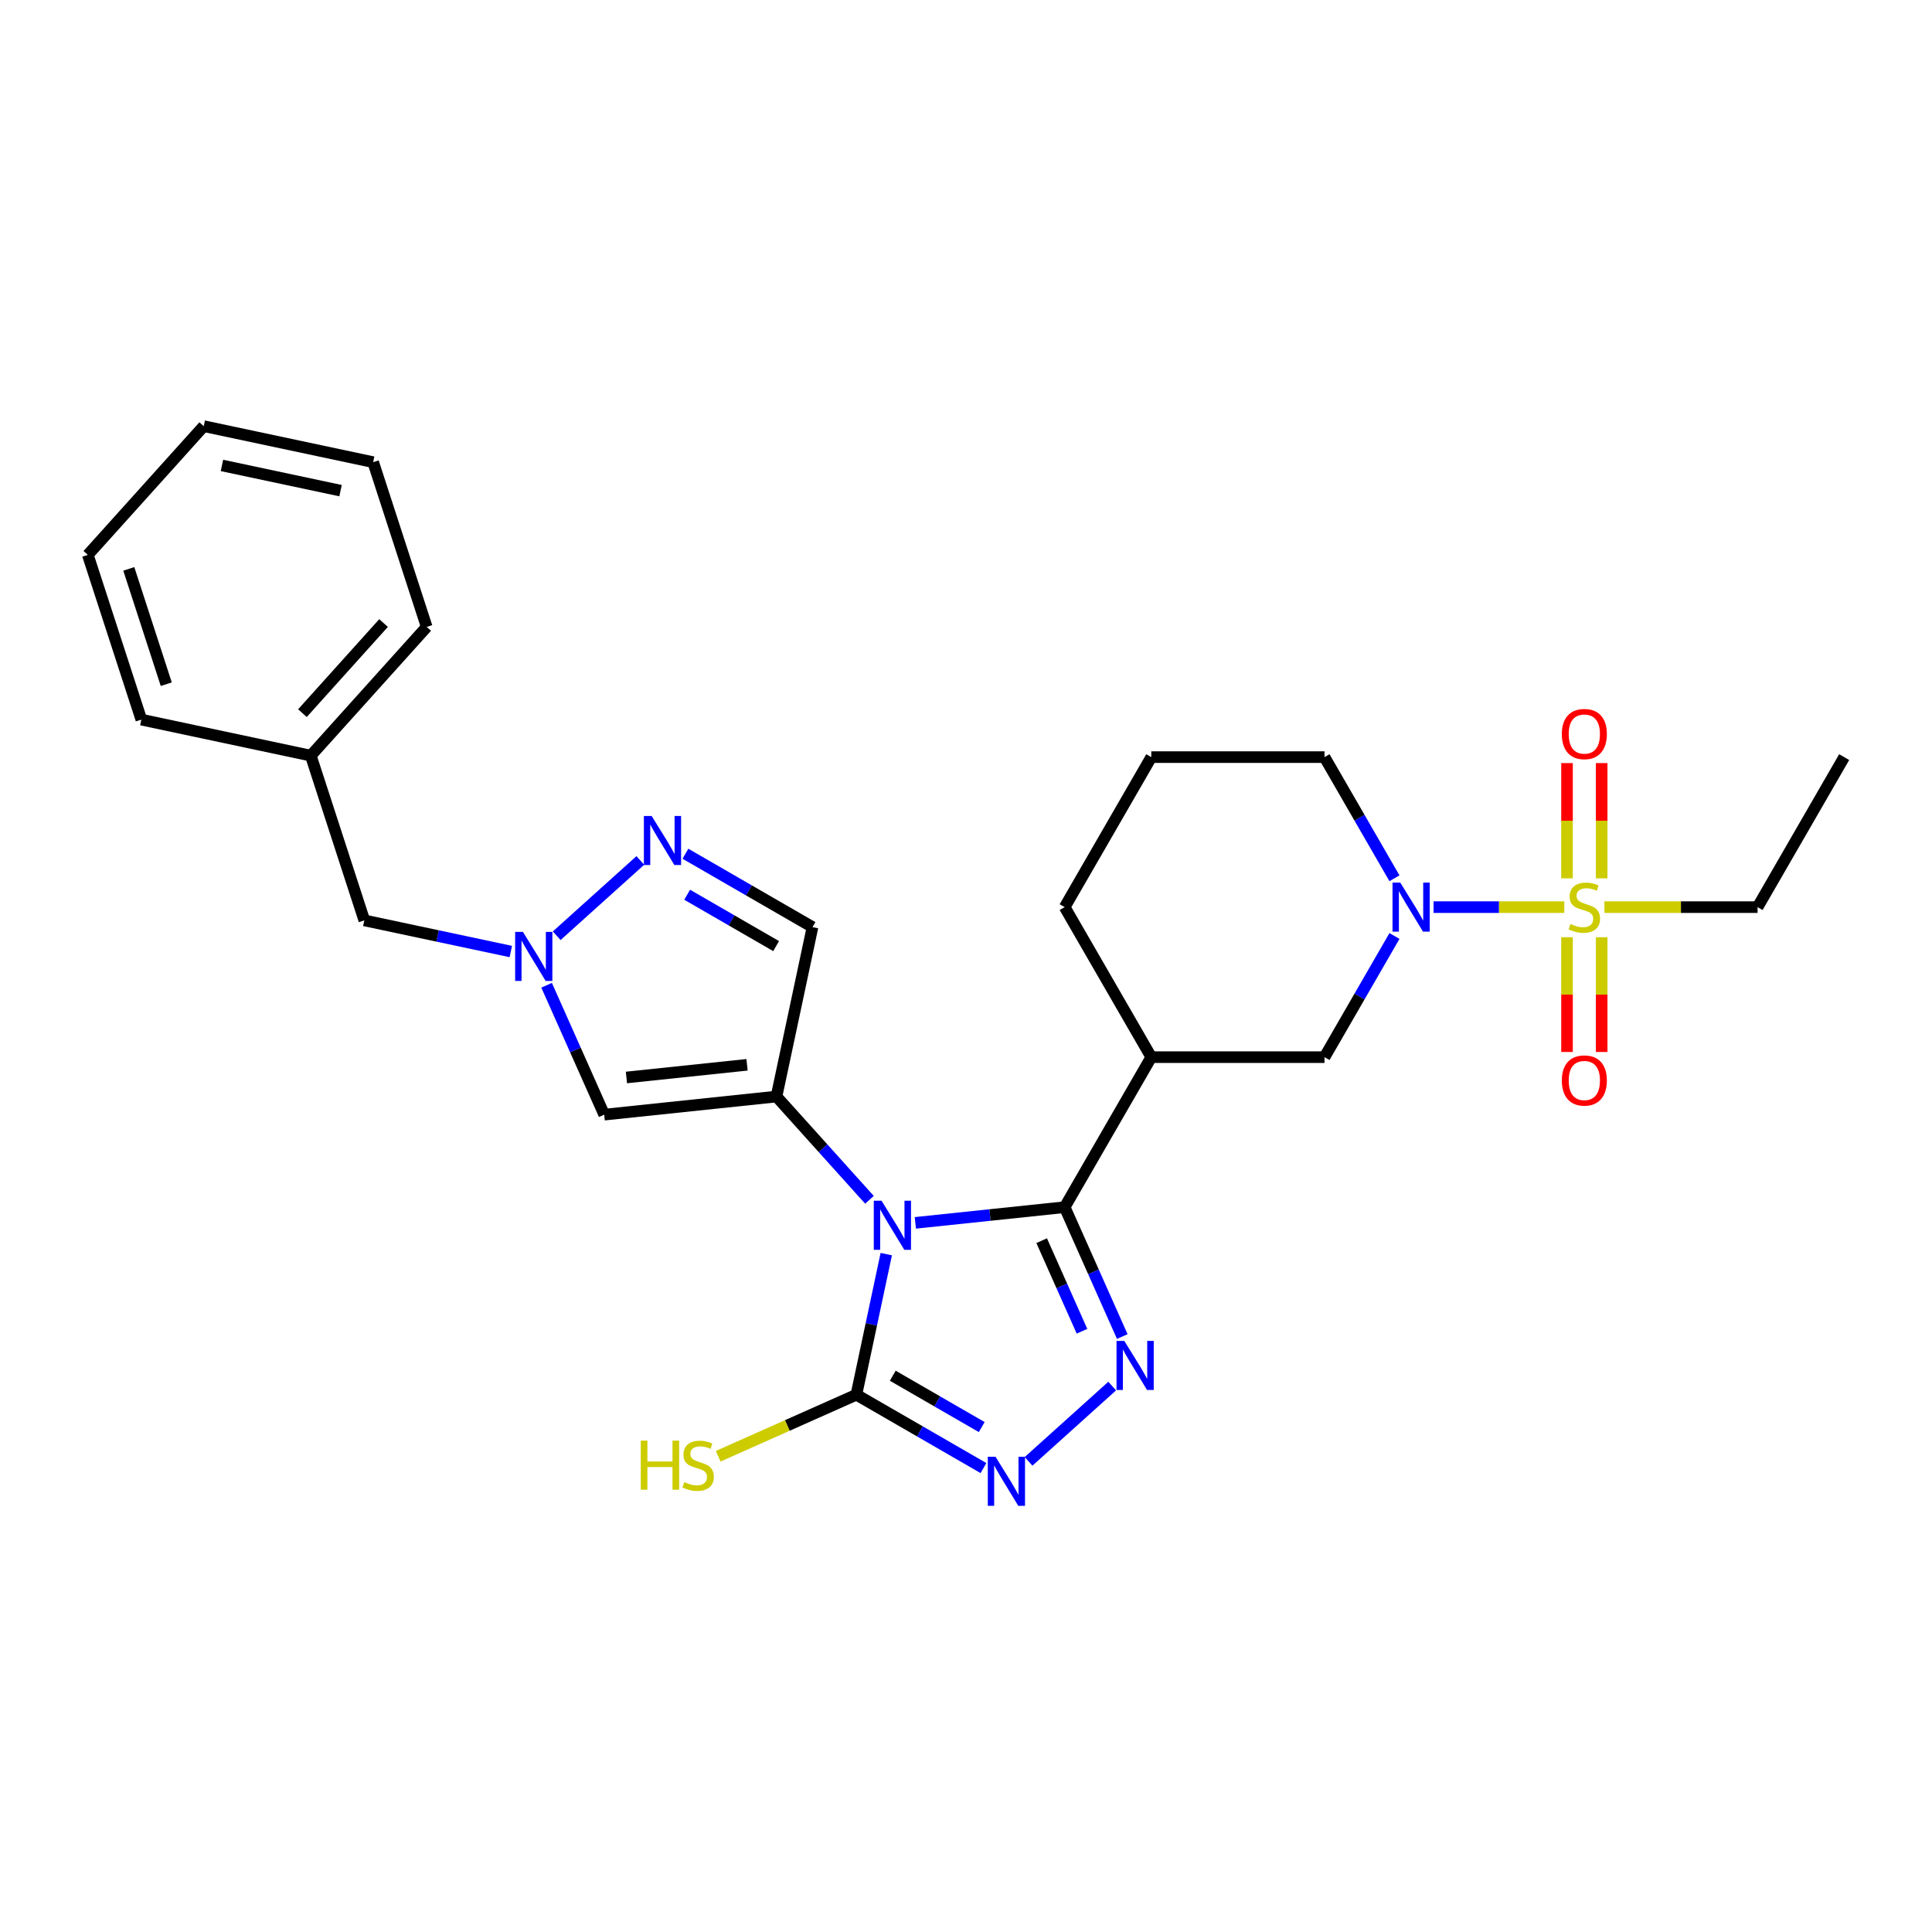 <?xml version='1.0' encoding='iso-8859-1'?>
<svg version='1.1' baseProfile='full'
              xmlns='http://www.w3.org/2000/svg'
                      xmlns:rdkit='http://www.rdkit.org/xml'
                      xmlns:xlink='http://www.w3.org/1999/xlink'
                  xml:space='preserve'
width='1000px' height='1000px' viewBox='0 0 1000 1000'>
<!-- END OF HEADER -->
<rect style='opacity:1.0;fill:#FFFFFF;stroke:none' width='1000' height='1000' x='0' y='0'> </rect>
<path class='bond-0' d='M 450.032,621.015 L 425.97,594.292' style='fill:none;fill-rule:evenodd;stroke:#0000FF;stroke-width:6px;stroke-linecap:butt;stroke-linejoin:miter;stroke-opacity:1' />
<path class='bond-0' d='M 425.97,594.292 L 401.908,567.569' style='fill:none;fill-rule:evenodd;stroke:#000000;stroke-width:6px;stroke-linecap:butt;stroke-linejoin:miter;stroke-opacity:1' />
<path class='bond-1' d='M 473.774,632.952 L 512.423,628.889' style='fill:none;fill-rule:evenodd;stroke:#0000FF;stroke-width:6px;stroke-linecap:butt;stroke-linejoin:miter;stroke-opacity:1' />
<path class='bond-1' d='M 512.423,628.889 L 551.073,624.827' style='fill:none;fill-rule:evenodd;stroke:#000000;stroke-width:6px;stroke-linecap:butt;stroke-linejoin:miter;stroke-opacity:1' />
<path class='bond-4' d='M 458.728,649.137 L 450.995,685.519' style='fill:none;fill-rule:evenodd;stroke:#0000FF;stroke-width:6px;stroke-linecap:butt;stroke-linejoin:miter;stroke-opacity:1' />
<path class='bond-4' d='M 450.995,685.519 L 443.262,721.901' style='fill:none;fill-rule:evenodd;stroke:#000000;stroke-width:6px;stroke-linecap:butt;stroke-linejoin:miter;stroke-opacity:1' />
<path class='bond-7' d='M 401.908,567.569 L 312.739,576.941' style='fill:none;fill-rule:evenodd;stroke:#000000;stroke-width:6px;stroke-linecap:butt;stroke-linejoin:miter;stroke-opacity:1' />
<path class='bond-7' d='M 386.659,551.14 L 324.24,557.701' style='fill:none;fill-rule:evenodd;stroke:#000000;stroke-width:6px;stroke-linecap:butt;stroke-linejoin:miter;stroke-opacity:1' />
<path class='bond-11' d='M 401.908,567.569 L 420.55,479.867' style='fill:none;fill-rule:evenodd;stroke:#000000;stroke-width:6px;stroke-linecap:butt;stroke-linejoin:miter;stroke-opacity:1' />
<path class='bond-3' d='M 551.073,624.827 L 565.981,658.313' style='fill:none;fill-rule:evenodd;stroke:#000000;stroke-width:6px;stroke-linecap:butt;stroke-linejoin:miter;stroke-opacity:1' />
<path class='bond-3' d='M 565.981,658.313 L 580.89,691.799' style='fill:none;fill-rule:evenodd;stroke:#0000FF;stroke-width:6px;stroke-linecap:butt;stroke-linejoin:miter;stroke-opacity:1' />
<path class='bond-3' d='M 539.163,642.167 L 549.6,665.607' style='fill:none;fill-rule:evenodd;stroke:#000000;stroke-width:6px;stroke-linecap:butt;stroke-linejoin:miter;stroke-opacity:1' />
<path class='bond-3' d='M 549.6,665.607 L 560.036,689.047' style='fill:none;fill-rule:evenodd;stroke:#0000FF;stroke-width:6px;stroke-linecap:butt;stroke-linejoin:miter;stroke-opacity:1' />
<path class='bond-8' d='M 551.073,624.827 L 595.903,547.179' style='fill:none;fill-rule:evenodd;stroke:#000000;stroke-width:6px;stroke-linecap:butt;stroke-linejoin:miter;stroke-opacity:1' />
<path class='bond-2' d='M 809.672,469.53 L 775.839,469.53' style='fill:none;fill-rule:evenodd;stroke:#CCCC00;stroke-width:6px;stroke-linecap:butt;stroke-linejoin:miter;stroke-opacity:1' />
<path class='bond-2' d='M 775.839,469.53 L 742.005,469.53' style='fill:none;fill-rule:evenodd;stroke:#0000FF;stroke-width:6px;stroke-linecap:butt;stroke-linejoin:miter;stroke-opacity:1' />
<path class='bond-13' d='M 829.021,454.629 L 829.021,424.801' style='fill:none;fill-rule:evenodd;stroke:#CCCC00;stroke-width:6px;stroke-linecap:butt;stroke-linejoin:miter;stroke-opacity:1' />
<path class='bond-13' d='M 829.021,424.801 L 829.021,394.973' style='fill:none;fill-rule:evenodd;stroke:#FF0000;stroke-width:6px;stroke-linecap:butt;stroke-linejoin:miter;stroke-opacity:1' />
<path class='bond-13' d='M 811.088,454.629 L 811.088,424.801' style='fill:none;fill-rule:evenodd;stroke:#CCCC00;stroke-width:6px;stroke-linecap:butt;stroke-linejoin:miter;stroke-opacity:1' />
<path class='bond-13' d='M 811.088,424.801 L 811.088,394.973' style='fill:none;fill-rule:evenodd;stroke:#FF0000;stroke-width:6px;stroke-linecap:butt;stroke-linejoin:miter;stroke-opacity:1' />
<path class='bond-14' d='M 811.088,485.114 L 811.088,514.807' style='fill:none;fill-rule:evenodd;stroke:#CCCC00;stroke-width:6px;stroke-linecap:butt;stroke-linejoin:miter;stroke-opacity:1' />
<path class='bond-14' d='M 811.088,514.807 L 811.088,544.5' style='fill:none;fill-rule:evenodd;stroke:#FF0000;stroke-width:6px;stroke-linecap:butt;stroke-linejoin:miter;stroke-opacity:1' />
<path class='bond-14' d='M 829.021,485.114 L 829.021,514.807' style='fill:none;fill-rule:evenodd;stroke:#CCCC00;stroke-width:6px;stroke-linecap:butt;stroke-linejoin:miter;stroke-opacity:1' />
<path class='bond-14' d='M 829.021,514.807 L 829.021,544.5' style='fill:none;fill-rule:evenodd;stroke:#FF0000;stroke-width:6px;stroke-linecap:butt;stroke-linejoin:miter;stroke-opacity:1' />
<path class='bond-17' d='M 830.437,469.53 L 870.076,469.53' style='fill:none;fill-rule:evenodd;stroke:#CCCC00;stroke-width:6px;stroke-linecap:butt;stroke-linejoin:miter;stroke-opacity:1' />
<path class='bond-17' d='M 870.076,469.53 L 909.715,469.53' style='fill:none;fill-rule:evenodd;stroke:#000000;stroke-width:6px;stroke-linecap:butt;stroke-linejoin:miter;stroke-opacity:1' />
<path class='bond-28' d='M 575.67,717.425 L 532.382,756.402' style='fill:none;fill-rule:evenodd;stroke:#0000FF;stroke-width:6px;stroke-linecap:butt;stroke-linejoin:miter;stroke-opacity:1' />
<path class='bond-5' d='M 443.262,721.901 L 476.15,740.889' style='fill:none;fill-rule:evenodd;stroke:#000000;stroke-width:6px;stroke-linecap:butt;stroke-linejoin:miter;stroke-opacity:1' />
<path class='bond-5' d='M 476.15,740.889 L 509.039,759.877' style='fill:none;fill-rule:evenodd;stroke:#0000FF;stroke-width:6px;stroke-linecap:butt;stroke-linejoin:miter;stroke-opacity:1' />
<path class='bond-5' d='M 462.094,712.068 L 485.116,725.359' style='fill:none;fill-rule:evenodd;stroke:#000000;stroke-width:6px;stroke-linecap:butt;stroke-linejoin:miter;stroke-opacity:1' />
<path class='bond-5' d='M 485.116,725.359 L 508.138,738.651' style='fill:none;fill-rule:evenodd;stroke:#0000FF;stroke-width:6px;stroke-linecap:butt;stroke-linejoin:miter;stroke-opacity:1' />
<path class='bond-15' d='M 443.262,721.901 L 407.498,737.824' style='fill:none;fill-rule:evenodd;stroke:#000000;stroke-width:6px;stroke-linecap:butt;stroke-linejoin:miter;stroke-opacity:1' />
<path class='bond-15' d='M 407.498,737.824 L 371.735,753.746' style='fill:none;fill-rule:evenodd;stroke:#CCCC00;stroke-width:6px;stroke-linecap:butt;stroke-linejoin:miter;stroke-opacity:1' />
<path class='bond-6' d='M 721.77,484.468 L 703.667,515.823' style='fill:none;fill-rule:evenodd;stroke:#0000FF;stroke-width:6px;stroke-linecap:butt;stroke-linejoin:miter;stroke-opacity:1' />
<path class='bond-6' d='M 703.667,515.823 L 685.563,547.179' style='fill:none;fill-rule:evenodd;stroke:#000000;stroke-width:6px;stroke-linecap:butt;stroke-linejoin:miter;stroke-opacity:1' />
<path class='bond-30' d='M 721.77,454.593 L 703.667,423.238' style='fill:none;fill-rule:evenodd;stroke:#0000FF;stroke-width:6px;stroke-linecap:butt;stroke-linejoin:miter;stroke-opacity:1' />
<path class='bond-30' d='M 703.667,423.238 L 685.563,391.882' style='fill:none;fill-rule:evenodd;stroke:#000000;stroke-width:6px;stroke-linecap:butt;stroke-linejoin:miter;stroke-opacity:1' />
<path class='bond-9' d='M 312.739,576.941 L 297.83,543.455' style='fill:none;fill-rule:evenodd;stroke:#000000;stroke-width:6px;stroke-linecap:butt;stroke-linejoin:miter;stroke-opacity:1' />
<path class='bond-9' d='M 297.83,543.455 L 282.921,509.969' style='fill:none;fill-rule:evenodd;stroke:#0000FF;stroke-width:6px;stroke-linecap:butt;stroke-linejoin:miter;stroke-opacity:1' />
<path class='bond-12' d='M 595.903,547.179 L 685.563,547.179' style='fill:none;fill-rule:evenodd;stroke:#000000;stroke-width:6px;stroke-linecap:butt;stroke-linejoin:miter;stroke-opacity:1' />
<path class='bond-19' d='M 595.903,547.179 L 551.073,469.53' style='fill:none;fill-rule:evenodd;stroke:#000000;stroke-width:6px;stroke-linecap:butt;stroke-linejoin:miter;stroke-opacity:1' />
<path class='bond-16' d='M 264.4,492.508 L 226.484,484.449' style='fill:none;fill-rule:evenodd;stroke:#0000FF;stroke-width:6px;stroke-linecap:butt;stroke-linejoin:miter;stroke-opacity:1' />
<path class='bond-16' d='M 226.484,484.449 L 188.569,476.39' style='fill:none;fill-rule:evenodd;stroke:#000000;stroke-width:6px;stroke-linecap:butt;stroke-linejoin:miter;stroke-opacity:1' />
<path class='bond-29' d='M 288.142,484.343 L 331.43,445.366' style='fill:none;fill-rule:evenodd;stroke:#0000FF;stroke-width:6px;stroke-linecap:butt;stroke-linejoin:miter;stroke-opacity:1' />
<path class='bond-10' d='M 354.773,441.891 L 387.661,460.879' style='fill:none;fill-rule:evenodd;stroke:#0000FF;stroke-width:6px;stroke-linecap:butt;stroke-linejoin:miter;stroke-opacity:1' />
<path class='bond-10' d='M 387.661,460.879 L 420.55,479.867' style='fill:none;fill-rule:evenodd;stroke:#000000;stroke-width:6px;stroke-linecap:butt;stroke-linejoin:miter;stroke-opacity:1' />
<path class='bond-10' d='M 355.673,463.117 L 378.695,476.409' style='fill:none;fill-rule:evenodd;stroke:#0000FF;stroke-width:6px;stroke-linecap:butt;stroke-linejoin:miter;stroke-opacity:1' />
<path class='bond-10' d='M 378.695,476.409 L 401.717,489.7' style='fill:none;fill-rule:evenodd;stroke:#000000;stroke-width:6px;stroke-linecap:butt;stroke-linejoin:miter;stroke-opacity:1' />
<path class='bond-20' d='M 188.569,476.39 L 160.863,391.118' style='fill:none;fill-rule:evenodd;stroke:#000000;stroke-width:6px;stroke-linecap:butt;stroke-linejoin:miter;stroke-opacity:1' />
<path class='bond-24' d='M 909.715,469.53 L 954.545,391.882' style='fill:none;fill-rule:evenodd;stroke:#000000;stroke-width:6px;stroke-linecap:butt;stroke-linejoin:miter;stroke-opacity:1' />
<path class='bond-18' d='M 685.563,391.882 L 595.903,391.882' style='fill:none;fill-rule:evenodd;stroke:#000000;stroke-width:6px;stroke-linecap:butt;stroke-linejoin:miter;stroke-opacity:1' />
<path class='bond-21' d='M 551.073,469.53 L 595.903,391.882' style='fill:none;fill-rule:evenodd;stroke:#000000;stroke-width:6px;stroke-linecap:butt;stroke-linejoin:miter;stroke-opacity:1' />
<path class='bond-22' d='M 160.863,391.118 L 220.857,324.487' style='fill:none;fill-rule:evenodd;stroke:#000000;stroke-width:6px;stroke-linecap:butt;stroke-linejoin:miter;stroke-opacity:1' />
<path class='bond-22' d='M 156.536,369.124 L 198.532,322.483' style='fill:none;fill-rule:evenodd;stroke:#000000;stroke-width:6px;stroke-linecap:butt;stroke-linejoin:miter;stroke-opacity:1' />
<path class='bond-23' d='M 160.863,391.118 L 73.161,372.476' style='fill:none;fill-rule:evenodd;stroke:#000000;stroke-width:6px;stroke-linecap:butt;stroke-linejoin:miter;stroke-opacity:1' />
<path class='bond-25' d='M 220.857,324.487 L 193.151,239.214' style='fill:none;fill-rule:evenodd;stroke:#000000;stroke-width:6px;stroke-linecap:butt;stroke-linejoin:miter;stroke-opacity:1' />
<path class='bond-26' d='M 73.161,372.476 L 45.455,287.204' style='fill:none;fill-rule:evenodd;stroke:#000000;stroke-width:6px;stroke-linecap:butt;stroke-linejoin:miter;stroke-opacity:1' />
<path class='bond-26' d='M 86.06,354.144 L 66.665,294.453' style='fill:none;fill-rule:evenodd;stroke:#000000;stroke-width:6px;stroke-linecap:butt;stroke-linejoin:miter;stroke-opacity:1' />
<path class='bond-31' d='M 193.151,239.214 L 105.449,220.573' style='fill:none;fill-rule:evenodd;stroke:#000000;stroke-width:6px;stroke-linecap:butt;stroke-linejoin:miter;stroke-opacity:1' />
<path class='bond-31' d='M 176.267,253.959 L 114.876,240.909' style='fill:none;fill-rule:evenodd;stroke:#000000;stroke-width:6px;stroke-linecap:butt;stroke-linejoin:miter;stroke-opacity:1' />
<path class='bond-27' d='M 45.455,287.204 L 105.449,220.573' style='fill:none;fill-rule:evenodd;stroke:#000000;stroke-width:6px;stroke-linecap:butt;stroke-linejoin:miter;stroke-opacity:1' />
<path  class='atom-0' d='M 456.29 621.503
L 464.611 634.953
Q 465.436 636.28, 466.763 638.682
Q 468.09 641.085, 468.161 641.229
L 468.161 621.503
L 471.533 621.503
L 471.533 646.895
L 468.054 646.895
L 459.124 632.191
Q 458.083 630.469, 456.972 628.497
Q 455.896 626.524, 455.573 625.915
L 455.573 646.895
L 452.273 646.895
L 452.273 621.503
L 456.29 621.503
' fill='#0000FF'/>
<path  class='atom-3' d='M 812.882 478.245
Q 813.169 478.353, 814.352 478.855
Q 815.536 479.357, 816.827 479.68
Q 818.154 479.967, 819.445 479.967
Q 821.848 479.967, 823.246 478.819
Q 824.645 477.636, 824.645 475.592
Q 824.645 474.193, 823.928 473.332
Q 823.246 472.471, 822.17 472.005
Q 821.095 471.539, 819.301 471.001
Q 817.042 470.319, 815.679 469.674
Q 814.352 469.028, 813.384 467.666
Q 812.451 466.303, 812.451 464.007
Q 812.451 460.815, 814.603 458.843
Q 816.791 456.87, 821.095 456.87
Q 824.035 456.87, 827.371 458.269
L 826.546 461.031
Q 823.497 459.775, 821.202 459.775
Q 818.727 459.775, 817.365 460.815
Q 816.002 461.82, 816.038 463.577
Q 816.038 464.94, 816.719 465.765
Q 817.436 466.59, 818.441 467.056
Q 819.481 467.522, 821.202 468.06
Q 823.497 468.777, 824.86 469.495
Q 826.223 470.212, 827.191 471.682
Q 828.196 473.117, 828.196 475.592
Q 828.196 479.106, 825.829 481.007
Q 823.497 482.872, 819.588 482.872
Q 817.329 482.872, 815.607 482.37
Q 813.922 481.904, 811.913 481.079
L 812.882 478.245
' fill='#CCCC00'/>
<path  class='atom-4' d='M 581.928 694.04
L 590.249 707.49
Q 591.073 708.817, 592.4 711.219
Q 593.727 713.622, 593.799 713.766
L 593.799 694.04
L 597.17 694.04
L 597.17 719.432
L 593.692 719.432
L 584.761 704.728
Q 583.721 703.006, 582.609 701.034
Q 581.534 699.061, 581.211 698.452
L 581.211 719.432
L 577.911 719.432
L 577.911 694.04
L 581.928 694.04
' fill='#0000FF'/>
<path  class='atom-6' d='M 515.297 754.035
L 523.618 767.484
Q 524.443 768.811, 525.77 771.214
Q 527.097 773.617, 527.168 773.76
L 527.168 754.035
L 530.539 754.035
L 530.539 779.427
L 527.061 779.427
L 518.13 764.723
Q 517.09 763.001, 515.979 761.029
Q 514.903 759.056, 514.58 758.446
L 514.58 779.427
L 511.28 779.427
L 511.28 754.035
L 515.297 754.035
' fill='#0000FF'/>
<path  class='atom-7' d='M 724.781 456.835
L 733.102 470.284
Q 733.926 471.611, 735.253 474.014
Q 736.58 476.416, 736.652 476.56
L 736.652 456.835
L 740.023 456.835
L 740.023 482.226
L 736.545 482.226
L 727.614 467.522
Q 726.574 465.801, 725.462 463.828
Q 724.387 461.856, 724.064 461.246
L 724.064 482.226
L 720.764 482.226
L 720.764 456.835
L 724.781 456.835
' fill='#0000FF'/>
<path  class='atom-10' d='M 270.658 482.336
L 278.978 495.785
Q 279.803 497.112, 281.13 499.515
Q 282.457 501.917, 282.529 502.061
L 282.529 482.336
L 285.9 482.336
L 285.9 507.727
L 282.421 507.727
L 273.491 493.023
Q 272.451 491.302, 271.339 489.329
Q 270.263 487.357, 269.941 486.747
L 269.941 507.727
L 266.641 507.727
L 266.641 482.336
L 270.658 482.336
' fill='#0000FF'/>
<path  class='atom-11' d='M 337.289 422.341
L 345.609 435.79
Q 346.434 437.117, 347.761 439.52
Q 349.088 441.923, 349.16 442.066
L 349.16 422.341
L 352.531 422.341
L 352.531 447.733
L 349.052 447.733
L 340.122 433.028
Q 339.082 431.307, 337.97 429.334
Q 336.894 427.362, 336.571 426.752
L 336.571 447.733
L 333.272 447.733
L 333.272 422.341
L 337.289 422.341
' fill='#0000FF'/>
<path  class='atom-14' d='M 808.399 379.942
Q 808.399 373.845, 811.411 370.438
Q 814.424 367.03, 820.054 367.03
Q 825.685 367.03, 828.698 370.438
Q 831.71 373.845, 831.71 379.942
Q 831.71 386.11, 828.662 389.625
Q 825.613 393.104, 820.054 393.104
Q 814.46 393.104, 811.411 389.625
Q 808.399 386.146, 808.399 379.942
M 820.054 390.235
Q 823.928 390.235, 826.008 387.652
Q 828.124 385.034, 828.124 379.942
Q 828.124 374.956, 826.008 372.446
Q 823.928 369.9, 820.054 369.9
Q 816.181 369.9, 814.065 372.41
Q 811.985 374.921, 811.985 379.942
Q 811.985 385.07, 814.065 387.652
Q 816.181 390.235, 820.054 390.235
' fill='#FF0000'/>
<path  class='atom-15' d='M 808.399 559.263
Q 808.399 553.166, 811.411 549.759
Q 814.424 546.352, 820.054 546.352
Q 825.685 546.352, 828.698 549.759
Q 831.71 553.166, 831.71 559.263
Q 831.71 565.432, 828.662 568.946
Q 825.613 572.425, 820.054 572.425
Q 814.46 572.425, 811.411 568.946
Q 808.399 565.467, 808.399 559.263
M 820.054 569.556
Q 823.928 569.556, 826.008 566.974
Q 828.124 564.356, 828.124 559.263
Q 828.124 554.278, 826.008 551.767
Q 823.928 549.221, 820.054 549.221
Q 816.181 549.221, 814.065 551.731
Q 811.985 554.242, 811.985 559.263
Q 811.985 564.391, 814.065 566.974
Q 816.181 569.556, 820.054 569.556
' fill='#FF0000'/>
<path  class='atom-16' d='M 331.657 745.673
L 335.1 745.673
L 335.1 756.468
L 348.083 756.468
L 348.083 745.673
L 351.526 745.673
L 351.526 771.065
L 348.083 771.065
L 348.083 759.337
L 335.1 759.337
L 335.1 771.065
L 331.657 771.065
L 331.657 745.673
' fill='#CCCC00'/>
<path  class='atom-16' d='M 354.18 767.12
Q 354.467 767.227, 355.65 767.73
Q 356.834 768.232, 358.125 768.554
Q 359.452 768.841, 360.743 768.841
Q 363.146 768.841, 364.544 767.694
Q 365.943 766.51, 365.943 764.466
Q 365.943 763.067, 365.226 762.206
Q 364.544 761.346, 363.468 760.88
Q 362.393 760.413, 360.599 759.875
Q 358.34 759.194, 356.977 758.548
Q 355.65 757.903, 354.682 756.54
Q 353.749 755.177, 353.749 752.882
Q 353.749 749.69, 355.901 747.717
Q 358.089 745.745, 362.393 745.745
Q 365.333 745.745, 368.669 747.143
L 367.844 749.905
Q 364.795 748.65, 362.5 748.65
Q 360.025 748.65, 358.663 749.69
Q 357.3 750.694, 357.336 752.451
Q 357.336 753.814, 358.017 754.639
Q 358.734 755.464, 359.739 755.93
Q 360.779 756.396, 362.5 756.934
Q 364.795 757.652, 366.158 758.369
Q 367.521 759.086, 368.489 760.557
Q 369.494 761.991, 369.494 764.466
Q 369.494 767.981, 367.127 769.881
Q 364.795 771.746, 360.886 771.746
Q 358.627 771.746, 356.905 771.244
Q 355.22 770.778, 353.211 769.953
L 354.18 767.12
' fill='#CCCC00'/>
</svg>
